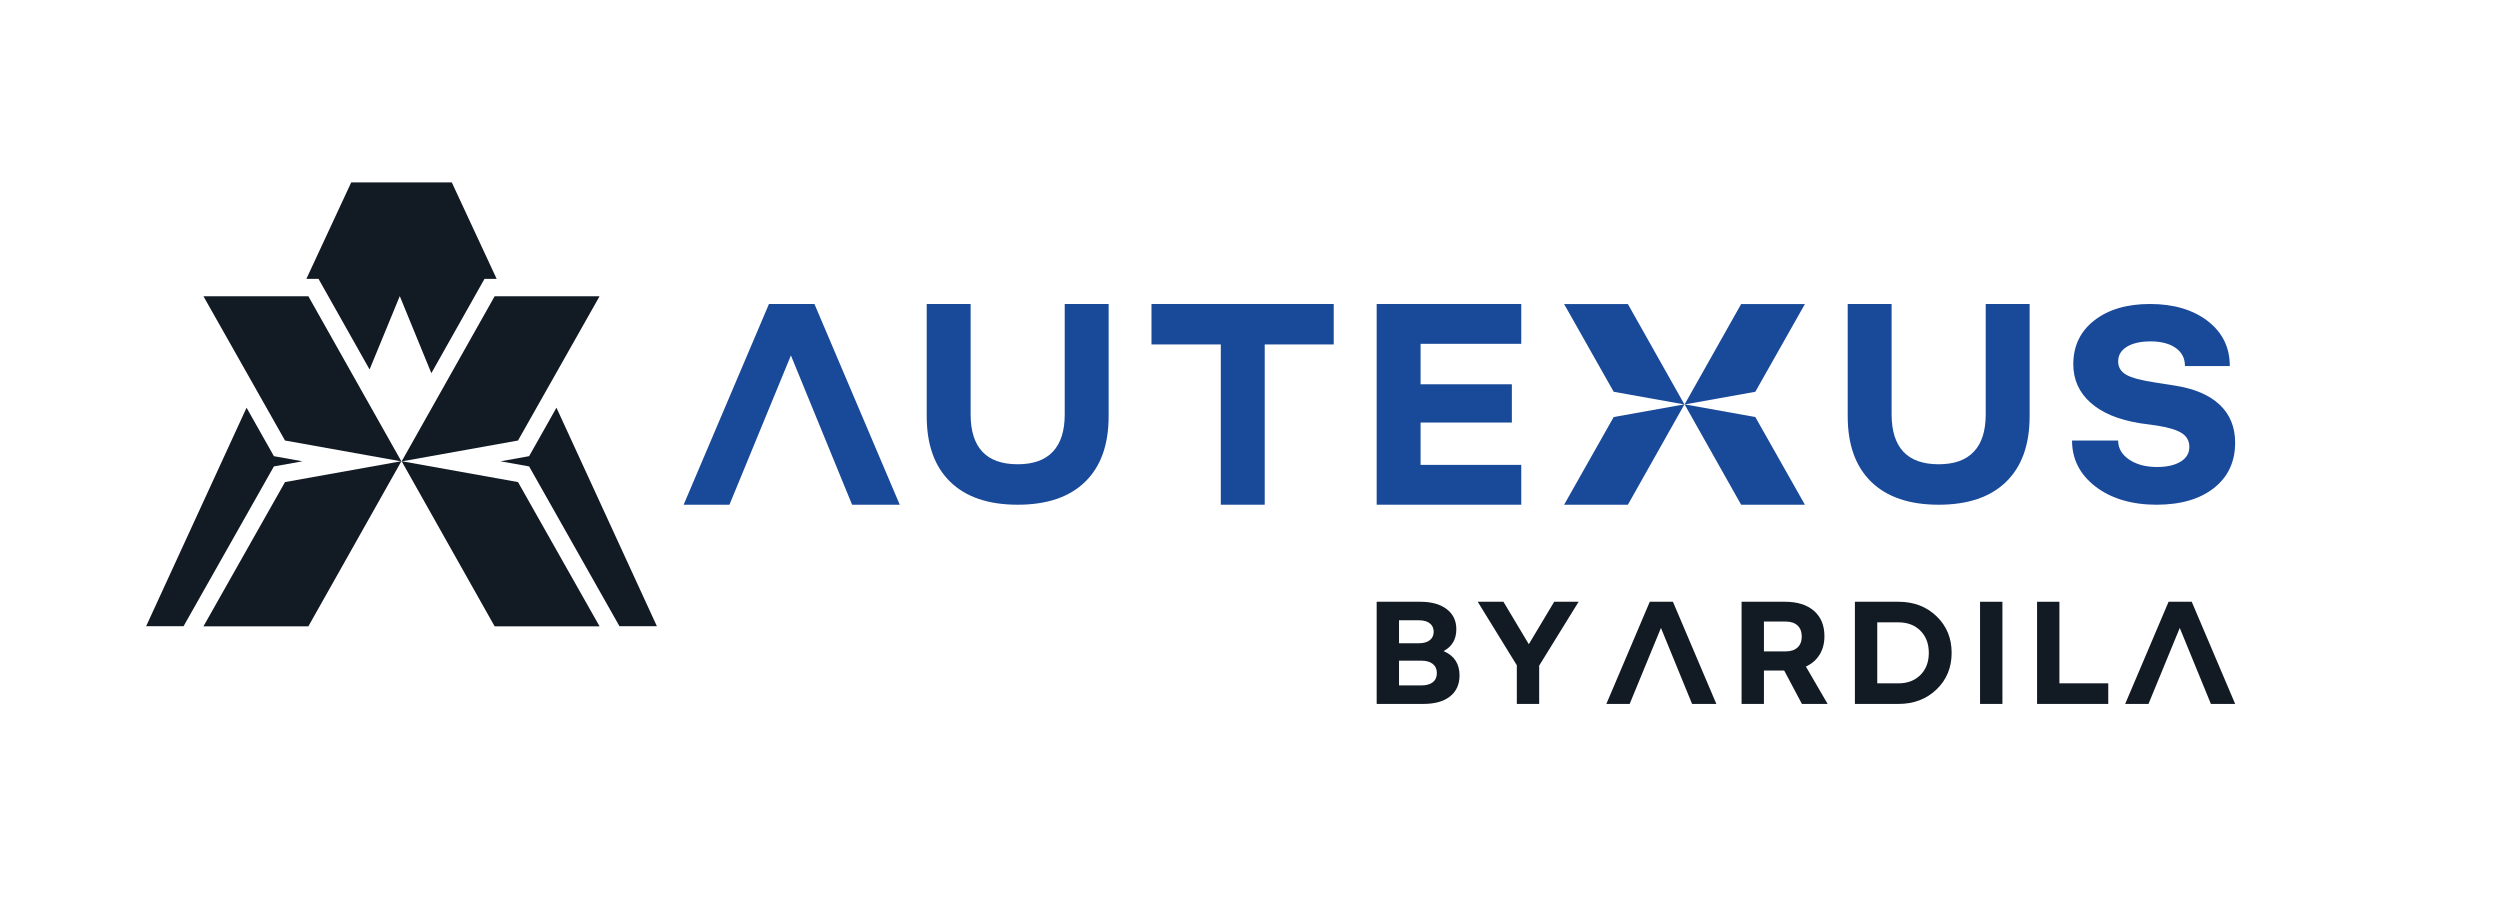<svg width="287" height="106" viewBox="0 0 287 106" fill="none" xmlns="http://www.w3.org/2000/svg">
<path d="M158.042 69.082H163.046C164.328 69.082 165.34 69.362 166.078 69.925C166.818 70.487 167.187 71.257 167.187 72.233C167.187 72.808 167.065 73.306 166.82 73.727C166.576 74.148 166.21 74.487 165.721 74.745C166.332 75.001 166.79 75.365 167.096 75.835C167.402 76.305 167.554 76.871 167.554 77.53C167.554 78.569 167.191 79.375 166.463 79.949C165.736 80.524 164.713 80.811 163.393 80.811H158.042V69.082ZM164.136 71.556C163.837 71.324 163.419 71.207 162.881 71.207H160.608V73.846H162.881C163.419 73.846 163.837 73.73 164.136 73.498C164.435 73.266 164.586 72.942 164.586 72.526C164.586 72.111 164.436 71.787 164.136 71.555V71.556ZM164.485 76.22C164.173 75.97 163.737 75.845 163.174 75.845H160.608V78.685H163.174C163.737 78.685 164.173 78.563 164.485 78.319C164.797 78.074 164.952 77.726 164.952 77.274C164.952 76.822 164.797 76.471 164.485 76.22Z" fill="#121A23"/>
<path d="M181.225 69.082L176.698 76.412V80.811H174.132V76.376L169.643 69.082H172.594L175.507 73.956L178.421 69.082H181.225Z" fill="#121A23"/>
<path d="M206.86 80.811L204.826 76.98H202.499V80.811H199.933V69.082H204.918C206.335 69.082 207.444 69.43 208.244 70.126C209.044 70.822 209.444 71.794 209.444 73.04C209.444 73.846 209.261 74.548 208.894 75.147C208.527 75.746 208.002 76.204 207.318 76.522L209.81 80.81H206.859L206.86 80.811ZM206.356 71.803C206.032 71.504 205.577 71.354 204.991 71.354H202.499V74.781H204.991C205.577 74.781 206.033 74.632 206.356 74.332C206.68 74.033 206.842 73.614 206.842 73.076C206.842 72.538 206.68 72.102 206.356 71.802V71.803Z" fill="#121A23"/>
<path d="M212.943 69.082H217.947C219.706 69.082 221.162 69.638 222.317 70.749C223.472 71.861 224.049 73.26 224.049 74.946C224.049 76.633 223.472 78.031 222.317 79.143C221.162 80.254 219.706 80.811 217.947 80.811H212.943V69.082ZM220.466 72.408C219.825 71.767 218.985 71.446 217.947 71.446H215.509V78.447H217.947C218.985 78.447 219.825 78.126 220.466 77.485C221.108 76.844 221.428 75.998 221.428 74.947C221.428 73.897 221.108 73.05 220.466 72.409V72.408Z" fill="#121A23"/>
<path d="M227.311 69.082H229.877V80.811H227.311V69.082Z" fill="#121A23"/>
<path d="M233.854 69.082H236.42V78.446H242.028V80.811H233.855V69.082H233.854Z" fill="#121A23"/>
<path d="M187.086 80.811H184.41L189.394 69.082H192.052L197.037 80.811H194.251L190.678 72.087L187.086 80.811Z" fill="#121A23"/>
<path d="M246.646 80.811H243.969L248.954 69.082H251.611L256.597 80.811H253.811L250.237 72.087L246.646 80.811Z" fill="#121A23"/>
<path d="M83.74 57.941H78.483L88.277 34.898H93.497L103.291 57.941H97.819L90.797 40.803L83.74 57.941Z" fill="#194999"/>
<path d="M109.088 55.313C107.287 53.561 106.387 51.053 106.387 47.788V34.899H111.428V47.573C111.428 49.469 111.878 50.898 112.778 51.858C113.678 52.818 115.029 53.297 116.829 53.297C118.63 53.297 119.949 52.818 120.862 51.858C121.774 50.898 122.23 49.469 122.23 47.573V34.899H127.271V47.788C127.271 51.053 126.371 53.562 124.57 55.313C122.77 57.066 120.19 57.942 116.829 57.942C113.468 57.942 110.888 57.066 109.088 55.313Z" fill="#194999"/>
<path d="M132.191 39.542V34.898H153.11V39.542H145.189V57.941H140.149V39.542H132.192H132.191Z" fill="#194999"/>
<path d="M158.042 34.898H174.641V39.47H163.083V44.115H173.561V48.507H163.083V53.368H174.641V57.94H158.042V34.897V34.898Z" fill="#194999"/>
<path d="M214.817 55.313C213.017 53.561 212.117 51.053 212.117 47.788V34.899H217.157V47.573C217.157 49.469 217.608 50.898 218.508 51.858C219.408 52.818 220.758 53.297 222.559 53.297C224.359 53.297 225.679 52.818 226.591 51.858C227.504 50.898 227.96 49.469 227.96 47.573V34.899H233.001V47.788C233.001 51.053 232.1 53.562 230.3 55.313C228.5 57.066 225.92 57.942 222.559 57.942C219.198 57.942 216.618 57.066 214.817 55.313Z" fill="#194999"/>
<path d="M250.329 53.001C251.001 52.594 251.337 52.03 251.337 51.308C251.337 50.633 251.055 50.109 250.491 49.737C249.927 49.364 248.985 49.074 247.664 48.863L245.648 48.584C243.199 48.189 241.316 47.404 239.995 46.228C238.675 45.052 238.014 43.58 238.014 41.811C238.014 39.716 238.818 38.04 240.427 36.783C242.035 35.527 244.171 34.898 246.836 34.898C249.501 34.898 251.751 35.55 253.443 36.853C255.136 38.156 255.981 39.879 255.981 42.021H250.833C250.833 41.136 250.479 40.444 249.771 39.943C249.063 39.443 248.097 39.192 246.872 39.192C245.744 39.192 244.844 39.395 244.172 39.803C243.5 40.211 243.164 40.775 243.164 41.497C243.164 42.148 243.47 42.655 244.082 43.016C244.694 43.376 245.864 43.685 247.593 43.941L249.609 44.255C251.889 44.605 253.623 45.338 254.812 46.455C256 47.572 256.594 49.027 256.594 50.819C256.594 53.007 255.784 54.742 254.164 56.022C252.543 57.302 250.341 57.942 247.556 57.942C244.771 57.942 242.371 57.249 240.571 55.864C238.77 54.479 237.87 52.716 237.87 50.575H243.163C243.163 51.46 243.583 52.187 244.423 52.757C245.263 53.327 246.331 53.612 247.627 53.612C248.755 53.612 249.656 53.409 250.328 53.001H250.329Z" fill="#194999"/>
<path d="M207.202 34.908H199.881L193.389 46.432L201.511 44.975L207.202 34.908Z" fill="#194999"/>
<path d="M207.202 57.941H199.881L193.389 46.418L201.511 47.876L207.202 57.941Z" fill="#194999"/>
<path d="M179.56 57.941H186.882L193.373 46.418L185.251 47.876L179.56 57.941Z" fill="#194999"/>
<path d="M179.56 34.908H186.882L193.373 46.432L185.251 44.975L179.56 34.908Z" fill="#194999"/>
<path d="M57.017 32.017H55.618L49.52 42.842L45.895 33.994L42.428 42.416L36.568 32.017H35.171L40.321 20.938H51.865L57.017 32.017Z" fill="#121A23"/>
<path d="M75.41 71.887H71.113L60.742 53.545L57.463 52.958L60.742 52.369L63.881 46.804L75.41 71.887Z" fill="#121A23"/>
<path d="M16.777 71.887H21.074L31.444 53.545L34.723 52.958L31.444 52.369L28.305 46.804L16.777 71.887Z" fill="#121A23"/>
<path d="M68.829 34.013H56.784L46.107 52.968L59.467 50.571L68.829 34.013Z" fill="#121A23"/>
<path d="M68.829 71.901H56.784L46.107 52.946L59.467 55.343L68.829 71.901Z" fill="#121A23"/>
<path d="M23.357 71.901H35.402L46.081 52.946L32.72 55.343L23.357 71.901Z" fill="#121A23"/>
<path d="M23.357 34.013H35.402L46.081 52.968L32.72 50.571L23.357 34.013Z" fill="#121A23"/>
</svg>
